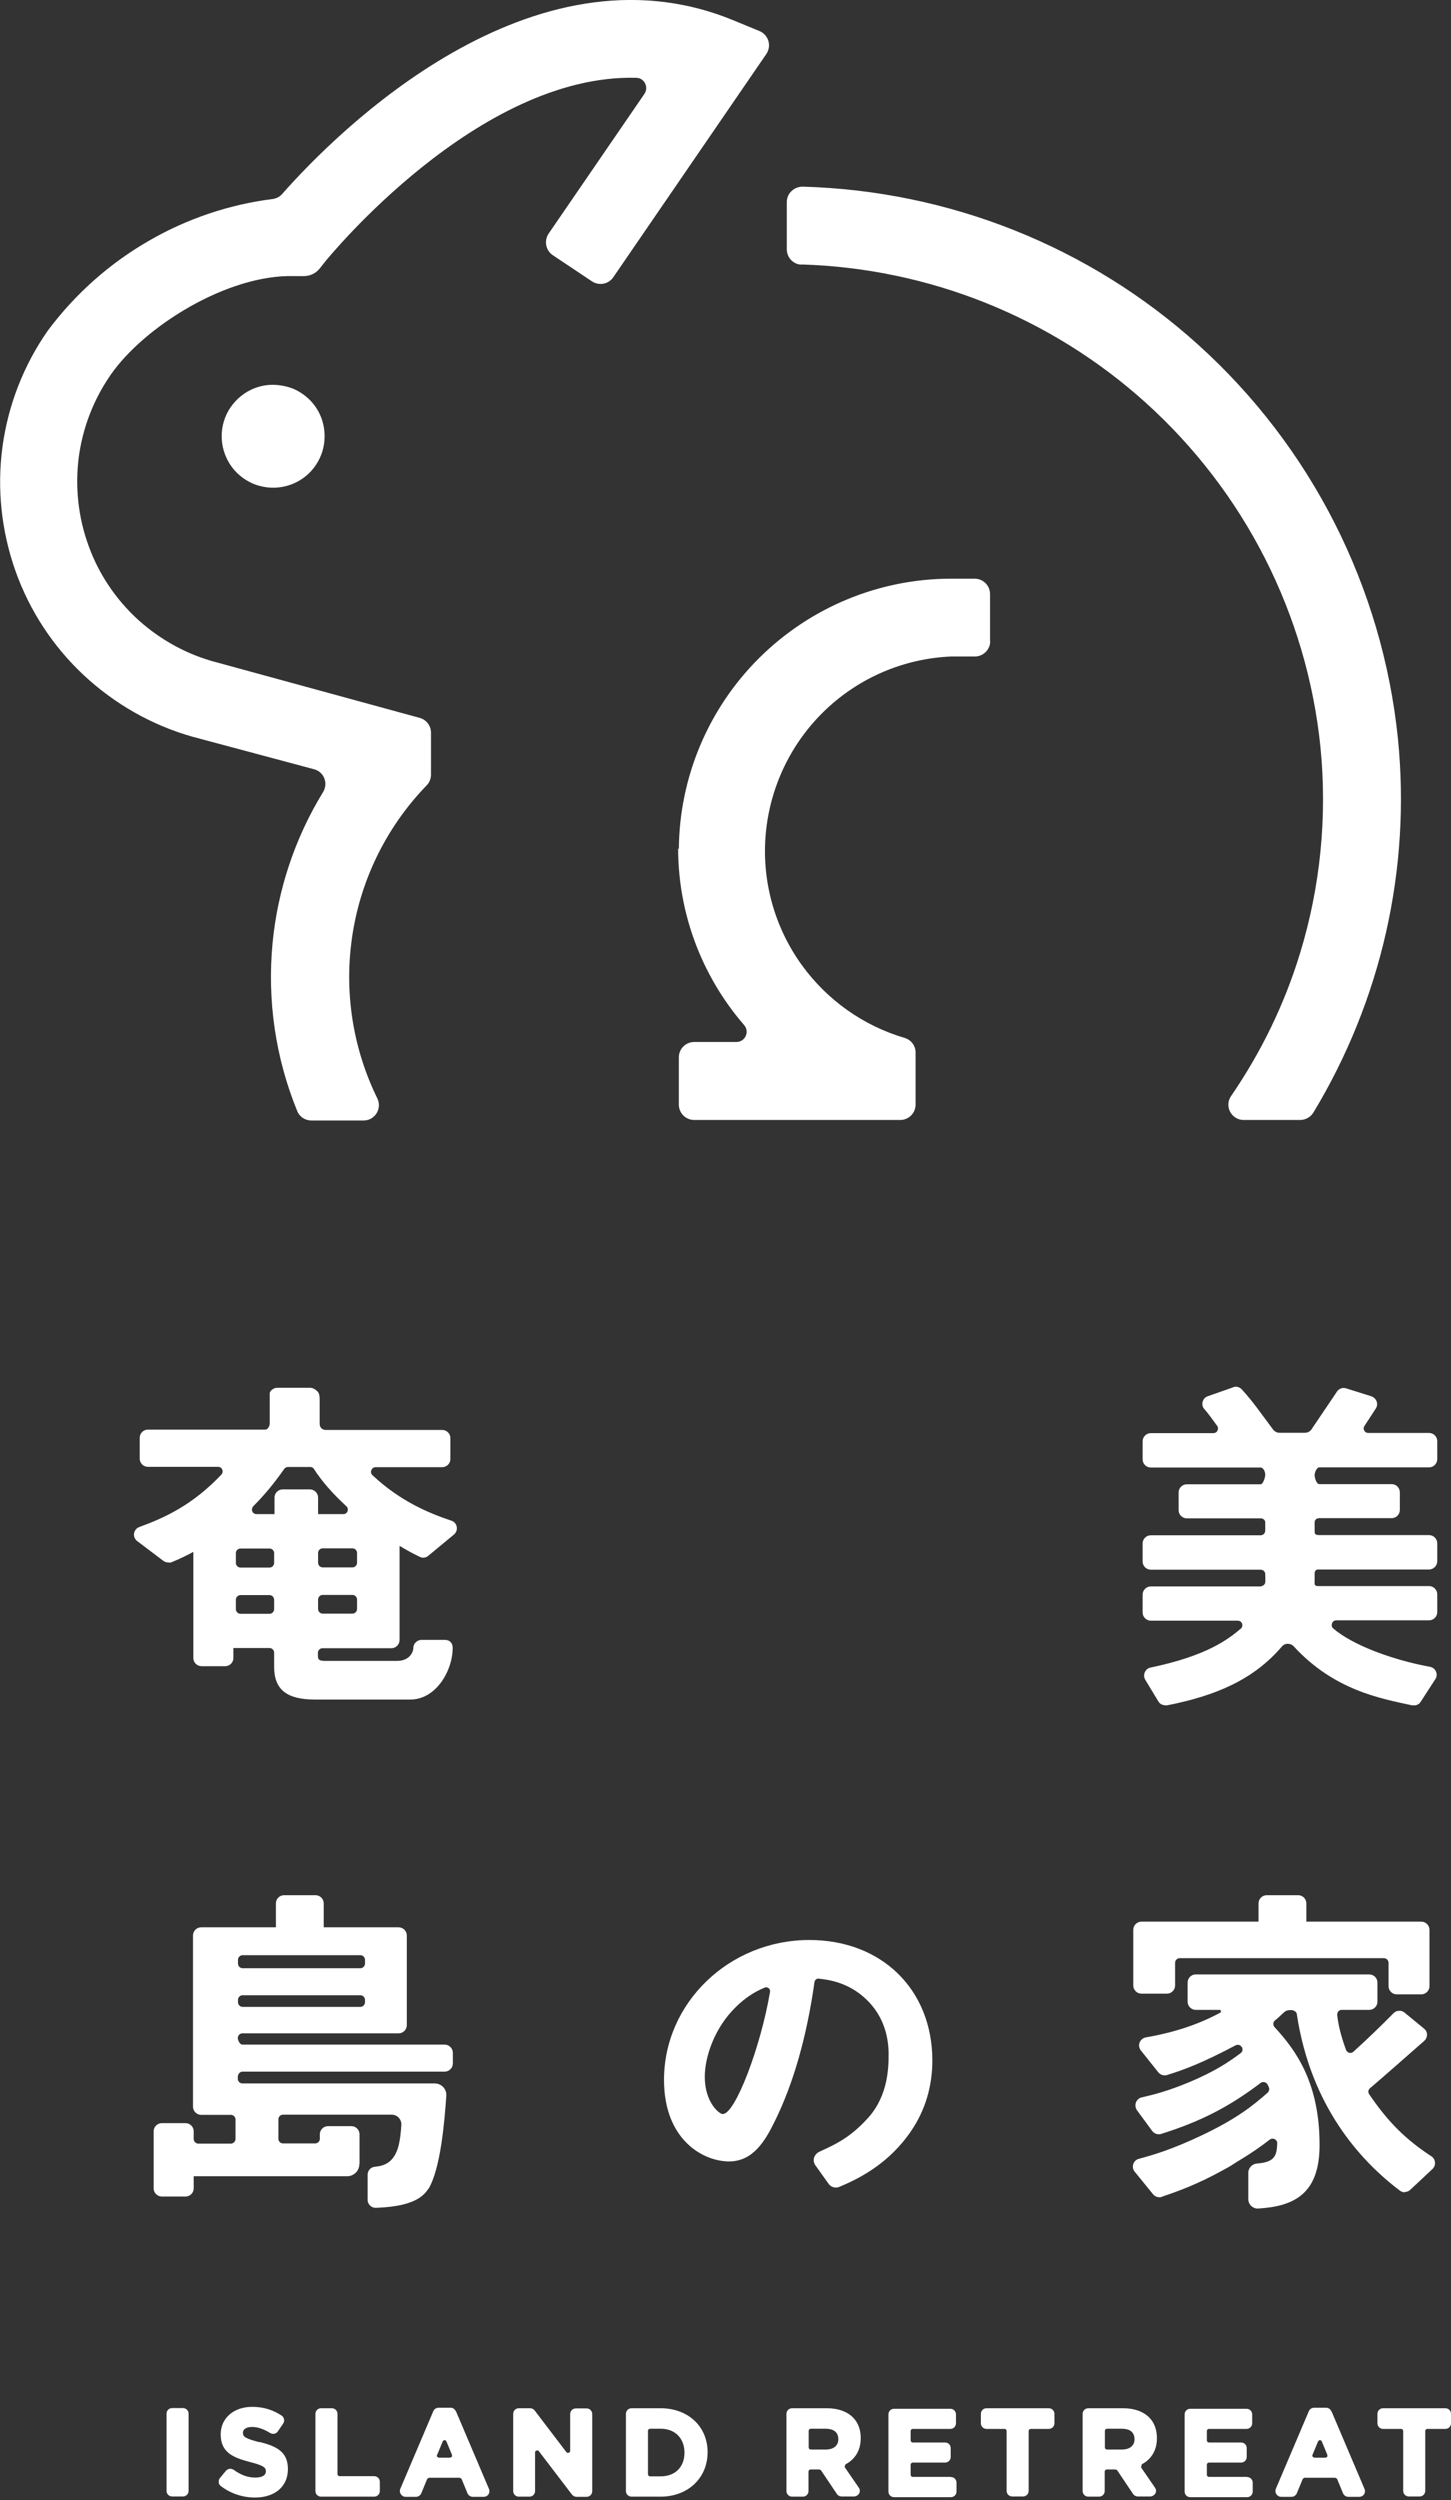 <svg width="166" height="286" viewBox="0 0 166 286" fill="none" xmlns="http://www.w3.org/2000/svg">
<rect x="0" y="0" width="166" height="286" fill="#333333" stroke="none"/>
<g clip-path="url(#clip0_1127_8139)">
<path d="M29.709 279.344V279.384C28.033 278.94 27.791 278.759 27.791 278.274C27.791 277.891 28.195 277.629 28.841 277.629C29.486 277.629 30.132 277.851 30.899 278.315C31 278.375 31.121 278.416 31.263 278.416C31.485 278.416 31.666 278.315 31.787 278.133L32.393 277.245C32.494 277.104 32.534 276.922 32.494 276.741C32.453 276.579 32.373 276.438 32.231 276.337C31.242 275.671 30.112 275.328 28.861 275.328C26.742 275.328 25.248 276.619 25.248 278.476C25.248 280.616 26.782 281.16 28.619 281.645C30.294 282.069 30.415 282.331 30.415 282.715C30.415 283.159 29.971 283.421 29.204 283.421C28.356 283.421 27.589 283.138 26.762 282.553C26.641 282.472 26.5 282.412 26.358 282.412C26.156 282.412 25.995 282.493 25.854 282.634L25.168 283.461C25.046 283.603 25.006 283.784 25.026 283.966C25.026 284.147 25.127 284.289 25.268 284.39C26.358 285.237 27.751 285.702 29.164 285.702C31.444 285.702 32.938 284.45 32.938 282.452C32.938 280.454 31.646 279.849 29.709 279.344ZM41.132 247.557V244.146C41.132 243.641 40.708 243.218 40.203 243.218H37.519C37.014 243.218 36.591 243.641 36.591 244.146V244.671C36.591 244.953 36.349 245.195 36.066 245.195H32.373C32.09 245.195 31.848 244.953 31.848 244.671V242.431C31.848 242.148 32.09 241.906 32.373 241.906H44.825C45.451 241.906 45.955 242.451 45.915 243.076C45.854 244.065 45.754 244.973 45.511 245.761C44.987 247.355 44.018 247.759 42.908 247.86C42.423 247.9 42.06 248.283 42.06 248.768V251.654C42.06 252.179 42.504 252.582 43.009 252.562C45.511 252.461 47.953 252.037 48.942 250.463L49.003 250.423C50.416 248.102 50.86 242.612 51.062 239.726C51.102 238.959 50.496 238.333 49.729 238.333H27.731C27.448 238.333 27.206 238.091 27.206 237.809V237.567C27.206 237.284 27.448 236.981 27.731 236.981H50.88C51.384 236.981 51.808 236.557 51.808 236.053V234.822C51.808 234.317 51.384 233.893 50.88 233.893H27.731C27.448 233.893 27.206 233.409 27.206 233.126C27.206 232.844 27.448 232.602 27.731 232.602H45.612C46.117 232.602 46.541 232.178 46.541 231.673V221.4C46.541 220.896 46.117 220.472 45.612 220.472H37.035V217.727C37.035 217.223 36.611 216.799 36.106 216.799H32.494C31.989 216.799 31.565 217.223 31.565 217.727V220.472H23.008C22.503 220.472 22.08 220.896 22.08 221.4V240.998C22.08 241.502 22.503 241.926 23.008 241.926H26.419C26.701 241.926 26.944 242.168 26.944 242.451V244.691C26.944 244.973 26.701 245.216 26.419 245.216H22.685C22.402 245.216 22.16 244.973 22.16 244.691V243.803C22.16 243.298 21.736 242.875 21.232 242.875H18.507C18.003 242.875 17.579 243.298 17.579 243.803V250.342C17.579 250.847 18.003 251.27 18.507 251.27H21.232C21.736 251.27 22.16 250.847 22.16 250.342V248.949H39.719C40.486 248.949 41.112 248.324 41.112 247.557H41.132ZM27.226 224.186C27.226 223.903 27.468 223.661 27.751 223.661H41.233C41.515 223.661 41.757 223.903 41.757 224.186V224.63C41.757 224.912 41.515 225.154 41.233 225.154H27.751C27.468 225.154 27.226 224.912 27.226 224.63V224.186ZM27.226 228.767C27.226 228.484 27.468 228.242 27.751 228.242H41.233C41.515 228.242 41.757 228.484 41.757 228.767V229.05C41.757 229.332 41.515 229.574 41.233 229.574H27.751C27.468 229.574 27.226 229.332 27.226 229.05V228.767ZM42.807 283.259H38.851C38.71 283.259 38.609 283.159 38.609 283.017V276.135C38.609 275.772 38.326 275.489 37.963 275.489H36.732C36.369 275.489 36.086 275.772 36.086 276.135V284.955C36.086 285.318 36.369 285.601 36.732 285.601H42.807C43.17 285.601 43.453 285.318 43.453 284.955V283.905C43.453 283.542 43.17 283.259 42.807 283.259ZM19.294 178.715V178.755C19.436 178.755 19.557 178.755 19.658 178.695C20.546 178.331 21.313 177.968 22.12 177.524V189.674C22.12 190.178 22.544 190.602 23.048 190.602H25.773C26.277 190.602 26.701 190.178 26.701 189.674V188.523H30.839C31.121 188.523 31.363 188.766 31.363 189.048V190.683C31.363 193.266 32.796 194.417 36.026 194.417H46.944C49.891 194.417 51.788 191.107 51.788 188.503C51.788 187.978 51.485 187.595 50.9 187.595H48.196C47.752 187.595 47.287 187.999 47.287 188.503C47.287 189.008 46.843 189.997 45.41 189.997H37.176C36.47 189.997 36.369 189.815 36.369 189.391V189.068C36.369 188.786 36.611 188.544 36.894 188.544H44.785C45.289 188.544 45.713 188.12 45.713 187.615V176.838C46.722 177.443 47.308 177.746 48.014 178.089C48.135 178.15 48.276 178.19 48.418 178.19C48.64 178.19 48.841 178.109 49.003 177.968L51.929 175.546C52.192 175.324 52.313 175.001 52.252 174.658C52.192 174.315 51.95 174.053 51.627 173.952C49.104 173.104 45.794 171.752 42.605 168.745C42.444 168.603 42.403 168.381 42.484 168.18C42.544 168.018 42.706 167.836 42.989 167.836H50.597C51.102 167.836 51.526 167.413 51.526 166.908V164.506C51.526 164.002 51.102 163.578 50.597 163.578H37.216C37.216 163.578 36.571 163.558 36.571 162.851V160.046C36.55 159.562 36.53 159.441 36.328 159.178C36.086 158.936 35.804 158.754 35.461 158.754H31.727C31.545 158.754 31.343 158.815 31.202 158.916C31.041 159.017 30.919 159.158 30.859 159.34V162.831C30.859 163.215 30.576 163.538 30.375 163.538H16.913C16.408 163.538 15.985 163.961 15.985 164.466V166.868C15.985 167.372 16.408 167.796 16.913 167.796H24.945C25.208 167.796 25.369 167.958 25.43 168.119C25.511 168.321 25.47 168.523 25.329 168.684C22.059 172.135 18.891 173.609 15.944 174.678C15.621 174.799 15.399 175.062 15.339 175.405C15.278 175.748 15.419 176.071 15.702 176.293L18.689 178.553C18.85 178.674 19.052 178.735 19.254 178.735L19.294 178.715ZM40.849 184.063C40.849 184.346 40.607 184.588 40.325 184.588H36.914C36.631 184.588 36.389 184.346 36.389 184.063V182.973C36.389 182.691 36.631 182.449 36.914 182.449H40.325C40.607 182.449 40.849 182.691 40.849 182.973V184.063ZM40.849 177.645V178.775C40.849 179.058 40.607 179.3 40.325 179.3H36.914C36.631 179.3 36.389 179.058 36.389 178.775V177.645C36.389 177.363 36.631 177.12 36.914 177.12H40.325C40.607 177.12 40.849 177.363 40.849 177.645ZM28.962 172.317C30.233 171.045 31.323 169.734 32.514 168.038C32.615 167.897 32.776 167.816 32.938 167.816H35.501C35.682 167.816 35.844 167.897 35.925 168.058C36.853 169.491 38.064 170.864 39.618 172.297C39.82 172.478 39.82 172.721 39.759 172.882C39.699 173.044 39.537 173.205 39.275 173.205H36.389V171.308C36.389 170.803 35.965 170.379 35.461 170.379H32.332C31.828 170.379 31.404 170.803 31.404 171.308V173.205H29.345C29.083 173.205 28.921 173.044 28.861 172.882C28.8 172.721 28.8 172.499 28.982 172.297H28.962V172.317ZM26.984 177.665C26.984 177.383 27.226 177.141 27.509 177.141H30.839C31.121 177.141 31.363 177.383 31.363 177.665V178.796C31.363 179.078 31.121 179.32 30.839 179.32H27.509C27.226 179.32 26.984 179.078 26.984 178.796V177.665ZM26.984 182.993C26.984 182.711 27.226 182.469 27.509 182.469H30.839C31.121 182.469 31.363 182.711 31.363 182.993V184.083C31.363 184.366 31.121 184.608 30.839 184.608H27.509C27.226 184.608 26.984 184.366 26.984 184.083V182.993ZM156.05 163.618H156.07C155.969 163.457 155.99 163.255 156.131 163.073L157.443 161.055C157.564 160.813 157.584 160.551 157.483 160.288C157.382 160.046 157.18 159.844 156.938 159.743L154.052 158.835C154.052 158.835 153.85 158.775 153.729 158.775C153.386 158.775 153.043 158.976 152.882 159.299L150.076 163.457C149.915 163.739 149.612 163.901 149.289 163.901H146.383C146.08 163.901 145.818 163.76 145.636 163.517L144.243 161.64C143.497 160.611 142.77 159.703 142.064 158.936C141.902 158.754 141.64 158.633 141.398 158.633C141.297 158.633 141.196 158.633 141.095 158.694L138.169 159.723C137.866 159.824 137.664 160.066 137.583 160.369C137.503 160.672 137.583 160.995 137.805 161.217C138.269 161.741 138.714 162.387 139.238 163.094C139.359 163.255 139.38 163.457 139.279 163.659C139.198 163.84 139.016 163.941 138.814 163.941H131.65C131.145 163.941 130.721 164.365 130.721 164.87V166.948C130.721 167.453 131.145 167.877 131.65 167.877H144.223C144.506 167.877 144.748 168.301 144.748 168.704C144.748 168.987 144.506 169.794 144.223 169.794H135.767C135.262 169.794 134.838 170.218 134.838 170.723V172.761C134.838 173.266 135.262 173.689 135.767 173.689H144.223C144.506 173.689 144.748 173.871 144.748 174.154V175.102C144.748 175.385 144.506 175.627 144.223 175.627H131.65C131.145 175.627 130.721 176.051 130.721 176.555V178.634C130.721 179.139 131.145 179.562 131.65 179.562H144.223C144.365 179.562 144.506 179.623 144.607 179.724C144.708 179.825 144.768 179.966 144.748 180.128C144.748 180.471 144.788 180.733 144.748 181.036C144.708 181.298 144.405 181.48 144.143 181.48H131.65C131.145 181.48 130.721 181.904 130.721 182.408V184.467C130.721 184.971 131.145 185.395 131.65 185.395H141.6C141.822 185.395 142.003 185.516 142.084 185.698C142.165 185.88 142.145 186.102 142.003 186.263C140.51 187.534 138.108 189.391 131.71 190.743C131.387 190.784 131.125 190.965 130.984 191.268C130.842 191.551 130.863 191.894 131.024 192.156L132.538 194.659C132.699 194.921 132.982 195.083 133.446 195.083H133.506C139.258 193.952 143.456 192.076 146.645 188.362C146.807 188.16 147.049 188.039 147.311 188.039C147.574 188.039 147.836 188.14 148.018 188.342C152.639 193.367 157.947 194.296 161.56 195.083H161.762C162.044 195.103 162.327 194.962 162.488 194.74L164.163 192.156C164.365 191.894 164.426 191.551 164.285 191.228C164.163 190.925 163.881 190.703 163.538 190.663C159.3 189.876 154.738 188.2 152.498 186.263C152.316 186.081 152.337 185.839 152.397 185.678C152.458 185.516 152.619 185.355 152.882 185.355H163.497C164.002 185.355 164.426 184.931 164.426 184.426V182.368C164.426 181.863 164.002 181.439 163.497 181.439H150.843C150.702 181.439 150.561 181.439 150.46 181.338C150.359 181.238 150.399 180.975 150.399 180.834V179.986C150.399 179.704 150.561 179.542 150.783 179.542H163.477C164.002 179.542 164.426 179.118 164.426 178.594V176.535C164.426 176.031 164.002 175.607 163.497 175.607H151.045C150.702 175.607 150.399 175.607 150.399 175.243V174.133C150.399 173.851 150.641 173.669 150.924 173.669H159.219C159.723 173.669 160.147 173.245 160.147 172.741V170.702C160.147 170.198 159.723 169.774 159.219 169.774H150.924C150.641 169.774 150.399 169.128 150.399 168.725C150.399 168.442 150.641 167.857 150.924 167.857H163.497C164.002 167.857 164.426 167.433 164.426 166.928V164.849C164.426 164.345 164.002 163.921 163.497 163.921H156.535C156.333 163.921 156.151 163.82 156.07 163.639L156.05 163.618ZM20.929 275.469H19.698C19.335 275.469 19.052 275.752 19.052 276.115V284.935C19.052 285.298 19.335 285.58 19.698 285.58H20.929C21.293 285.58 21.575 285.298 21.575 284.935V276.115C21.575 275.752 21.293 275.469 20.929 275.469ZM91.709 30.253C106.26 30.697 120.206 36.268 131.064 46.056C142.387 56.268 149.511 70.275 151.065 85.452C151.852 93.404 151.065 101.436 148.724 109.065C146.948 114.898 144.264 120.388 140.833 125.393C140.046 126.543 140.873 128.118 142.286 128.118H148.744C149.35 128.118 149.935 127.795 150.258 127.27C157.988 114.474 161.439 99.479 159.925 84.463C158.149 67.167 150.016 51.122 137.099 39.456C124.646 28.195 108.581 21.817 91.83 21.353C90.841 21.353 90.013 22.12 90.013 23.109V28.518C90.013 29.466 90.76 30.253 91.689 30.273L91.709 30.253ZM159.764 228.141H162.609C163.114 228.141 163.538 227.718 163.538 227.213V220.755C163.538 220.25 163.114 219.826 162.609 219.826H149.451V217.727C149.451 217.223 149.027 216.799 148.522 216.799H144.91C144.405 216.799 143.981 217.223 143.981 217.727V219.826H130.58C130.075 219.826 129.652 220.25 129.652 220.755V227.132C129.652 227.637 130.075 228.061 130.58 228.061H133.506C134.011 228.061 134.435 227.637 134.435 227.132V224.529C134.435 224.246 134.677 224.004 134.96 224.004H158.331C158.613 224.004 158.856 224.246 158.856 224.529V227.213C158.856 227.718 159.279 228.141 159.784 228.141H159.764ZM132.356 278.9C132.356 277.931 132.053 277.124 131.468 276.539C130.782 275.853 129.753 275.489 128.501 275.489H124.505C124.142 275.489 123.859 275.772 123.859 276.135V284.955C123.859 285.318 124.142 285.601 124.505 285.601H125.736C126.1 285.601 126.382 285.318 126.382 284.955V282.735C126.382 282.593 126.503 282.493 126.624 282.493H127.613C127.613 282.493 127.775 282.533 127.815 282.593L129.631 285.298C129.753 285.48 129.954 285.58 130.176 285.58H131.589C131.831 285.58 132.053 285.439 132.174 285.237C132.296 285.015 132.275 284.773 132.134 284.571L130.54 282.25L130.62 281.907C131.751 281.302 132.356 280.272 132.356 278.9ZM128.36 280.212H126.644C126.503 280.212 126.402 280.111 126.402 279.97V278.073C126.402 277.931 126.523 277.83 126.644 277.83H128.32C128.986 277.83 129.793 278.032 129.793 279.041C129.793 279.768 129.248 280.212 128.36 280.212ZM113.284 73.363H113.264V67.954C113.264 66.985 112.476 66.198 111.508 66.198H108.803C100.589 66.198 92.698 69.468 86.865 75.26C81.032 81.052 77.722 88.923 77.662 97.138L77.581 97.037C77.581 101.174 78.409 105.251 80.023 109.065C81.295 112.052 83.01 114.817 85.129 117.259C85.795 118.026 85.25 119.197 84.241 119.197H79.418C78.449 119.197 77.662 119.984 77.662 120.953V126.362C77.662 127.33 78.449 128.118 79.418 128.118H102.991C103.959 128.118 104.747 127.33 104.747 126.362V120.408C104.747 119.621 104.242 118.955 103.495 118.733C98.773 117.34 94.635 114.414 91.729 110.397C88.581 106.038 87.107 100.67 87.612 95.301C88.116 89.933 90.538 84.927 94.433 81.214C98.329 77.5 103.455 75.32 108.823 75.099H111.528C112.497 75.099 113.284 74.311 113.284 73.343V73.363ZM119.984 275.489H112.86C112.497 275.489 112.214 275.772 112.214 276.135V277.205C112.214 277.568 112.497 277.851 112.86 277.851H114.919C115.06 277.851 115.161 277.952 115.161 278.093V284.935C115.161 285.298 115.443 285.58 115.807 285.58H117.038C117.401 285.58 117.683 285.298 117.683 284.935V278.093C117.683 277.952 117.805 277.851 117.926 277.851H119.984C120.348 277.851 120.63 277.568 120.63 277.205V276.135C120.63 275.772 120.348 275.489 119.984 275.489ZM142.669 283.34H142.689H138.31C138.169 283.34 138.068 283.239 138.068 283.098V281.948C138.068 281.806 138.189 281.705 138.31 281.705H141.983C142.346 281.705 142.629 281.423 142.629 281.06V280.05C142.629 279.687 142.346 279.405 141.983 279.405H138.31C138.169 279.405 138.068 279.304 138.068 279.162V278.093C138.068 277.952 138.189 277.851 138.31 277.851H142.609C142.972 277.851 143.255 277.568 143.255 277.205V276.196C143.255 275.832 142.972 275.55 142.609 275.55H136.171C135.807 275.55 135.525 275.832 135.525 276.196V285.015C135.525 285.379 135.807 285.661 136.171 285.661H142.669C143.033 285.661 143.315 285.379 143.315 285.015V284.006C143.315 283.643 143.033 283.36 142.669 283.36V283.34ZM165.354 275.489H158.23C157.867 275.489 157.584 275.772 157.584 276.135V277.205C157.584 277.568 157.867 277.851 158.23 277.851H160.288C160.43 277.851 160.531 277.952 160.531 278.093V284.935C160.531 285.298 160.813 285.58 161.176 285.58H162.408C162.771 285.58 163.053 285.298 163.053 284.935V278.093C163.053 277.952 163.175 277.851 163.296 277.851H165.354C165.718 277.851 166 277.568 166 277.205V276.135C166 275.772 165.718 275.489 165.354 275.489ZM160.712 250.786V250.746C160.954 250.746 161.176 250.665 161.358 250.483L163.881 248.122C164.083 247.92 164.204 247.658 164.163 247.355C164.143 247.072 163.982 246.81 163.76 246.669C160.793 244.731 158.795 242.733 156.635 239.565C156.494 239.343 156.514 239.06 156.716 238.899C158.068 237.748 161.398 234.822 162.932 233.47C163.134 233.288 163.255 233.026 163.255 232.763C163.255 232.481 163.134 232.238 162.912 232.057L160.672 230.22C160.51 230.079 160.288 230.018 160.087 230.018C159.844 230.018 159.602 230.119 159.421 230.301C158.109 231.633 156.494 233.207 154.839 234.701C154.718 234.822 154.577 234.842 154.496 234.842C154.274 234.842 154.072 234.701 153.992 234.499C153.285 232.582 153.083 231.371 152.982 230.523C152.982 230.382 153.003 230.22 153.104 230.099C153.204 229.978 153.346 229.917 153.487 229.917H156.656C157.16 229.917 157.584 229.494 157.584 228.989V226.789C157.584 226.285 157.16 225.861 156.656 225.861H136.796C136.292 225.861 135.868 226.285 135.868 226.789V228.989C135.868 229.494 136.292 229.917 136.796 229.917H139.521C139.642 229.917 139.682 230.018 139.682 230.039C139.682 230.079 139.702 230.18 139.602 230.24C137.038 231.613 134.334 232.501 131.085 233.066C130.762 233.126 130.499 233.348 130.378 233.651C130.257 233.954 130.318 234.297 130.519 234.559L132.518 237.062C132.699 237.284 132.962 237.405 133.244 237.405C133.345 237.405 133.426 237.405 133.527 237.365C135.303 236.82 137.482 236.033 141.357 233.974C141.438 233.934 141.519 233.914 141.62 233.914C141.761 233.914 141.902 233.974 142.003 234.095C142.104 234.196 142.165 234.358 142.145 234.499C142.145 234.64 142.064 234.781 141.943 234.862C140.671 235.811 139.057 236.941 135.989 238.212C133.628 239.201 131.952 239.625 130.62 239.928C130.318 239.988 130.075 240.21 129.954 240.513C129.853 240.816 129.894 241.139 130.075 241.401L131.811 243.763C131.993 244.005 132.275 244.146 132.558 244.146C132.659 244.146 132.74 244.146 132.84 244.106C137.301 242.713 140.611 241.018 144.223 238.273C144.324 238.192 144.425 238.172 144.546 238.172C144.748 238.172 144.93 238.293 145.031 238.475L145.172 238.798C145.253 239 145.172 239.242 145.031 239.383C143.335 240.876 141.479 242.39 137.321 244.348C134.152 245.841 131.993 246.507 130.297 246.951C129.995 247.032 129.753 247.254 129.652 247.557C129.551 247.86 129.611 248.182 129.813 248.425L131.912 251.008C132.094 251.23 132.356 251.351 132.639 251.351C132.74 251.351 132.84 251.351 132.941 251.291C134.798 250.645 136.877 249.938 140.046 248.182C140.348 248.021 140.631 247.86 140.893 247.698L141.519 247.294C143.214 246.285 144.365 245.458 145.273 244.751C145.374 244.671 145.475 244.651 145.596 244.651C145.737 244.651 145.878 244.711 145.979 244.812C146.08 244.913 146.141 245.054 146.12 245.216C146.06 246.568 145.878 247.335 143.799 247.496C143.255 247.537 142.811 248.001 142.811 248.546V251.573C142.811 252.179 143.315 252.663 143.921 252.643C148.078 252.401 150.964 250.947 150.964 245.377C150.964 238.374 148.361 234.64 145.818 231.895C145.717 231.794 145.676 231.653 145.676 231.492C145.676 231.35 145.757 231.209 145.878 231.108C146.12 230.927 146.322 230.725 146.544 230.523C146.686 230.382 146.827 230.261 146.968 230.139C147.109 230.018 147.311 229.938 147.674 229.938H147.775C148.018 229.978 148.32 230.099 148.361 230.402C149.955 240.977 155.667 247.214 160.167 250.604C160.329 250.725 160.51 250.786 160.712 250.786ZM152.337 275.853H152.316C152.216 275.59 151.973 275.429 151.711 275.429H150.339C150.076 275.429 149.834 275.59 149.733 275.832L145.959 284.713C145.878 284.914 145.898 285.136 146.02 285.318C146.141 285.5 146.342 285.621 146.564 285.621H147.755C148.018 285.621 148.26 285.459 148.361 285.217L149.027 283.603C149.027 283.603 149.148 283.441 149.249 283.441H152.76C152.76 283.441 152.942 283.502 152.982 283.603L153.648 285.217C153.749 285.459 153.992 285.621 154.254 285.621H155.505C155.727 285.621 155.929 285.52 156.05 285.338C156.171 285.157 156.191 284.935 156.111 284.733L152.337 275.853ZM151.832 281.039C151.832 281.039 151.711 281.14 151.63 281.14H150.379C150.379 281.14 150.217 281.1 150.177 281.039C150.137 280.979 150.117 280.878 150.157 280.817L150.783 279.304C150.843 279.162 150.964 279.142 151.005 279.142C151.045 279.142 151.166 279.142 151.227 279.304L151.852 280.817C151.852 280.817 151.872 280.979 151.852 281.039H151.832ZM86.885 3.552L83.797 2.281C60.789 -7.104 38.609 14.995 32.272 22.201C31.989 22.523 31.606 22.705 31.202 22.766C26.237 23.391 21.434 25.006 17.095 27.509C12.553 30.112 8.598 33.624 5.47 37.822C2.705 41.777 0.928 46.339 0.283 51.122C-0.363 55.905 0.162 60.769 1.776 65.33C3.391 69.871 6.075 73.968 9.607 77.258C13.139 80.548 17.397 82.97 22.039 84.281L35.925 87.995C37.075 88.298 37.58 89.61 36.954 90.619C33.745 95.866 31.767 101.78 31.182 107.895C30.556 114.454 31.525 121.034 34.007 127.108C34.27 127.754 34.916 128.178 35.622 128.178H41.596C42.888 128.178 43.735 126.826 43.17 125.655C40.486 120.186 39.436 114.01 40.183 107.935C41.011 101.114 44.038 94.776 48.801 89.852C49.124 89.529 49.306 89.085 49.306 88.621V83.817C49.306 83.03 48.781 82.324 48.014 82.122L24.764 75.764C21.434 74.897 18.386 73.222 15.823 70.921C13.28 68.6 11.322 65.714 10.152 62.484C8.961 59.255 8.578 55.784 9.001 52.373C9.445 48.962 10.697 45.713 12.654 42.887C16.509 37.317 26.076 31.363 33.644 31.585H34.754C35.481 31.585 36.147 31.262 36.591 30.697L37.277 29.829C37.499 29.587 54.634 8.436 72.778 8.9C73.706 8.9 74.251 9.97 73.726 10.737L62.767 26.721C62.222 27.529 62.424 28.639 63.231 29.184L67.732 32.191C68.539 32.715 69.609 32.514 70.154 31.727L87.672 6.176C88.298 5.247 87.935 3.996 86.885 3.552ZM52.172 275.853H52.151C52.05 275.59 51.808 275.429 51.546 275.429H50.173C49.911 275.429 49.669 275.59 49.568 275.832L45.794 284.713C45.713 284.914 45.733 285.136 45.854 285.318C45.975 285.5 46.177 285.621 46.399 285.621H47.59C47.852 285.621 48.095 285.459 48.196 285.217L48.862 283.603C48.862 283.603 48.983 283.441 49.084 283.441H52.595C52.595 283.441 52.777 283.502 52.817 283.603L53.483 285.217C53.584 285.459 53.827 285.621 54.089 285.621H55.34C55.562 285.621 55.764 285.52 55.885 285.338C56.006 285.157 56.026 284.935 55.946 284.733L52.172 275.853ZM51.667 281.06C51.667 281.06 51.546 281.14 51.465 281.14H50.214C50.214 281.14 50.052 281.1 50.012 281.039C49.972 280.979 49.952 280.878 50.012 280.817L50.638 279.304C50.698 279.162 50.819 279.142 50.86 279.142C50.9 279.142 51.021 279.142 51.082 279.304L51.707 280.817C51.707 280.817 51.727 280.979 51.687 281.06H51.667ZM33.422 44.421C32.696 44.159 31.908 44.018 31.121 44.018C29.971 44.038 28.841 44.401 27.892 45.067C26.944 45.733 26.197 46.661 25.773 47.731C25.349 48.801 25.248 49.992 25.49 51.122C25.733 52.252 26.298 53.301 27.125 54.109C27.953 54.916 29.002 55.481 30.132 55.683C31.263 55.905 32.453 55.784 33.523 55.34C34.593 54.896 35.501 54.149 36.147 53.18C36.792 52.212 37.136 51.081 37.136 49.931C37.136 49.144 36.994 48.357 36.692 47.63C36.389 46.904 35.945 46.238 35.38 45.693C34.815 45.148 34.149 44.704 33.422 44.421ZM67.106 275.509H65.875C65.512 275.509 65.23 275.792 65.23 276.155V280.353C65.23 280.515 65.108 280.595 64.987 280.595C64.927 280.595 64.866 280.595 64.785 280.494L61.173 275.752C61.052 275.59 60.85 275.489 60.648 275.489H59.356C58.993 275.489 58.711 275.772 58.711 276.135V284.955C58.711 285.318 58.993 285.601 59.356 285.601H60.567C60.931 285.601 61.213 285.318 61.213 284.955V280.555C61.213 280.394 61.334 280.313 61.455 280.313C61.516 280.313 61.577 280.313 61.657 280.414L65.431 285.358C65.552 285.52 65.754 285.621 65.956 285.621H67.106C67.47 285.621 67.752 285.338 67.752 284.975V276.155C67.752 275.792 67.47 275.509 67.106 275.509ZM98.47 278.9C98.47 277.931 98.167 277.124 97.582 276.539C96.896 275.853 95.866 275.489 94.615 275.489H90.619C90.256 275.489 89.973 275.772 89.973 276.135V284.955C89.973 285.318 90.256 285.601 90.619 285.601H91.85C92.213 285.601 92.496 285.318 92.496 284.955V282.735C92.496 282.593 92.597 282.493 92.738 282.493H93.727C93.727 282.493 93.888 282.533 93.929 282.593L95.745 285.298C95.866 285.48 96.068 285.58 96.29 285.58H97.703C97.945 285.58 98.167 285.439 98.288 285.237C98.409 285.015 98.389 284.773 98.248 284.571L96.653 282.25C96.653 282.25 96.593 282.129 96.734 281.907C97.864 281.302 98.47 280.272 98.47 278.9ZM94.474 280.212H92.758C92.617 280.212 92.516 280.111 92.516 279.97V278.073C92.516 277.931 92.617 277.83 92.758 277.83H94.433C95.099 277.83 95.907 278.032 95.907 279.041C95.907 279.768 95.362 280.212 94.474 280.212ZM108.783 283.34H108.803H104.424C104.282 283.34 104.181 283.239 104.181 283.098V281.948C104.181 281.806 104.303 281.705 104.424 281.705H108.117C108.48 281.705 108.763 281.423 108.763 281.06V280.05C108.763 279.687 108.48 279.405 108.117 279.405H104.424C104.282 279.405 104.181 279.304 104.181 279.162V278.093C104.181 277.952 104.303 277.851 104.424 277.851H108.723C109.086 277.851 109.368 277.568 109.368 277.205V276.196C109.368 275.832 109.086 275.55 108.723 275.55H102.284C101.921 275.55 101.639 275.832 101.639 276.196V285.015C101.639 285.379 101.921 285.661 102.284 285.661H108.783C109.146 285.661 109.429 285.379 109.429 285.015V284.006C109.429 283.643 109.146 283.36 108.783 283.36V283.34ZM93.646 226.345C95.079 226.486 97.178 226.89 99.075 228.686C101.215 230.705 101.659 233.207 101.659 234.963C101.659 236.376 101.659 239.666 99.317 242.269C97.299 244.509 95.564 245.317 93.868 246.084L93.747 246.144C93.424 246.285 93.202 246.568 93.121 246.871C93.041 247.153 93.121 247.456 93.283 247.698L94.797 249.817C94.999 250.1 95.301 250.241 95.624 250.241C95.765 250.241 95.886 250.221 96.028 250.16C98.369 249.192 101.739 247.456 104.242 243.763C105.857 241.381 106.664 238.656 106.664 235.71C106.664 227.596 100.872 221.925 92.597 221.925C83.434 221.925 75.966 229.11 75.966 237.93C75.966 244.772 80.427 247.254 83.414 247.254C86.179 247.254 87.571 244.852 88.661 242.612C90.76 238.354 92.294 233.005 93.182 226.729C93.222 226.486 93.445 226.305 93.666 226.345H93.646ZM82.707 241.845C82.284 241.845 80.629 240.513 80.629 237.567C80.629 235.306 81.739 231.936 84.241 229.534C85.21 228.585 86.26 227.879 87.471 227.374C87.531 227.354 87.592 227.334 87.652 227.334C87.753 227.334 87.854 227.374 87.935 227.435C88.076 227.536 88.116 227.697 88.096 227.859C87.006 234.257 84.1 241.825 82.707 241.825V241.845ZM75.583 275.489H72.253C71.89 275.489 71.607 275.772 71.607 276.135V284.955C71.607 285.318 71.89 285.601 72.253 285.601H75.583C78.691 285.601 80.952 283.481 80.952 280.515C80.952 277.548 78.691 275.489 75.583 275.489ZM75.583 283.28H74.372C74.231 283.28 74.13 283.179 74.13 283.037V278.073C74.13 277.931 74.251 277.83 74.372 277.83H75.583C77.218 277.83 78.308 278.92 78.308 280.575C78.308 282.23 77.218 283.28 75.583 283.28Z" fill="white"/>
</g>
<defs>
<clipPath id="clip0_1127_8139">
<rect width="166" height="285.702" fill="white"/>
</clipPath>
</defs>
</svg>
